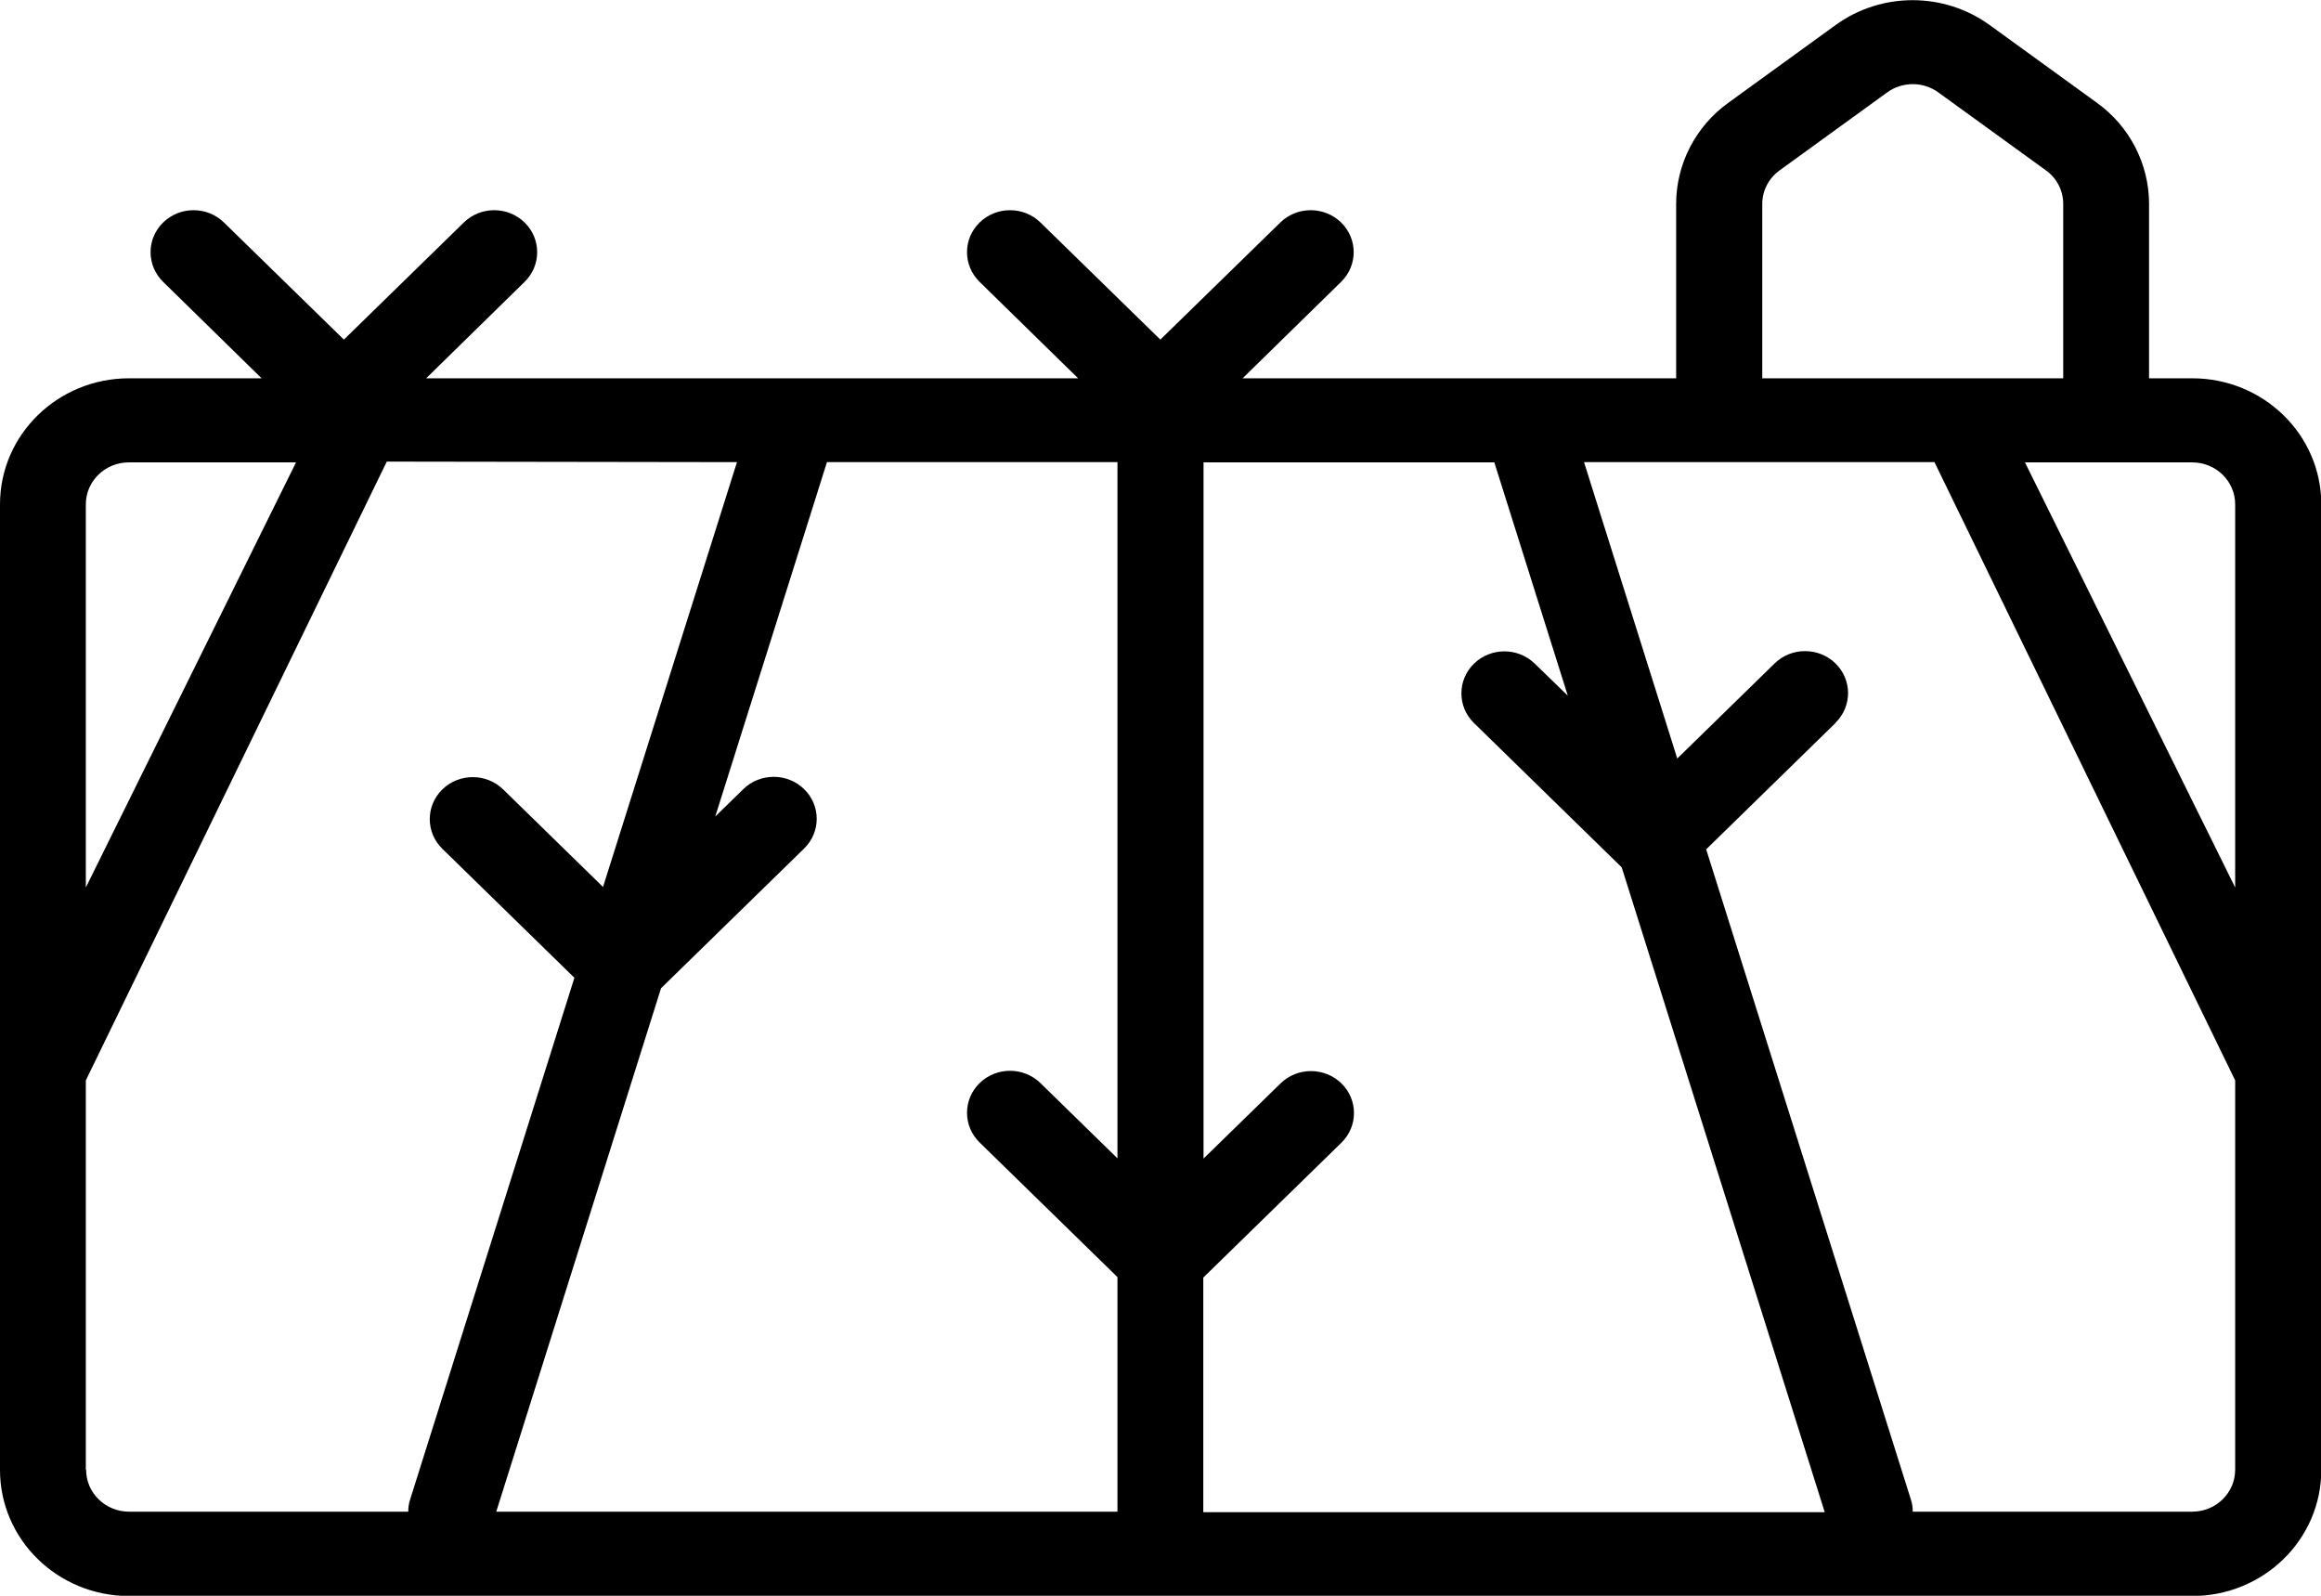 <?xml version="1.0" encoding="UTF-8"?>
<svg xmlns="http://www.w3.org/2000/svg" width="48" height="33" viewBox="0 0 48 33" fill="none">
  <g clip-path="url(#clip0_2603_53420)">
    <path fill-rule="evenodd" clip-rule="evenodd" d="M36.445 7.823H42.669V4.217C42.669 3.945 42.538 3.684 42.311 3.523L40.086 1.911C39.773 1.683 39.341 1.683 39.028 1.911L36.804 3.523C36.576 3.689 36.445 3.945 36.445 4.217V7.823ZM44.444 7.823V4.217C44.444 3.395 44.046 2.617 43.369 2.128L41.145 0.516C40.2 -0.167 38.909 -0.167 37.964 0.516L35.74 2.128C35.063 2.617 34.664 3.395 34.664 4.217V7.823H25.698L27.735 5.829C28.082 5.49 28.082 4.939 27.735 4.601C27.388 4.262 26.825 4.262 26.478 4.601L23.997 7.023L21.517 4.601C21.17 4.262 20.606 4.262 20.259 4.601C19.912 4.939 19.912 5.49 20.259 5.829L22.296 7.823H8.813L10.849 5.829C11.196 5.49 11.196 4.939 10.849 4.601C10.502 4.262 9.939 4.262 9.592 4.601L7.112 7.023L4.631 4.601C4.284 4.262 3.721 4.262 3.374 4.601C3.027 4.939 3.027 5.49 3.374 5.829L5.41 7.823H2.668C1.195 7.823 0 8.99 0 10.429V30.399C0 31.838 1.195 33.005 2.668 33.005H45.337C46.811 33.005 48.006 31.838 48.006 30.399V10.429C48.006 8.99 46.811 7.823 45.337 7.823H44.45H44.444ZM1.775 30.394V22.342L7.999 9.546C7.999 9.546 14.627 9.557 15.241 9.557L12.471 18.342L10.406 16.325C10.059 15.986 9.495 15.986 9.148 16.325C8.801 16.664 8.801 17.214 9.148 17.553L11.879 20.22L8.483 31.005C8.454 31.088 8.443 31.177 8.443 31.261H2.668C2.179 31.261 1.781 30.872 1.781 30.394H1.775ZM13.671 20.436L10.263 31.261H23.11V26.41L20.259 23.626C19.912 23.287 19.912 22.737 20.259 22.398C20.606 22.059 21.17 22.059 21.517 22.398L23.11 23.954V9.557H17.102L14.792 16.886L15.372 16.319C15.719 15.98 16.283 15.98 16.63 16.319C16.977 16.658 16.977 17.208 16.63 17.547L13.671 20.436ZM1.775 18.353L6.122 9.562H2.663C2.173 9.562 1.775 9.951 1.775 10.429V18.353ZM24.89 26.415L27.741 23.631C28.088 23.293 28.088 22.742 27.741 22.404C27.394 22.065 26.83 22.065 26.483 22.404L24.89 23.959V9.562H30.904L32.423 14.386L31.74 13.724C31.393 13.385 30.83 13.385 30.483 13.724C30.136 14.063 30.136 14.613 30.483 14.952L33.538 17.936L37.737 31.272H24.885V26.421L24.89 26.415ZM37.964 14.947L35.285 17.564L39.517 31.005C39.546 31.088 39.557 31.177 39.557 31.261H45.337C45.827 31.261 46.225 30.872 46.225 30.394V22.342L40.001 9.546V9.557H32.759L34.687 15.686L36.701 13.719C37.048 13.38 37.611 13.38 37.959 13.719C38.306 14.058 38.306 14.608 37.959 14.947H37.964ZM46.225 10.429V18.353L41.878 9.562H45.337C45.827 9.562 46.225 9.951 46.225 10.429Z" fill="black"></path>
  </g>
  <defs>
    <clipPath id="clip0_2603_53420">
      <rect width="48" height="33" fill="white"></rect>
    </clipPath>
  </defs>
</svg>
